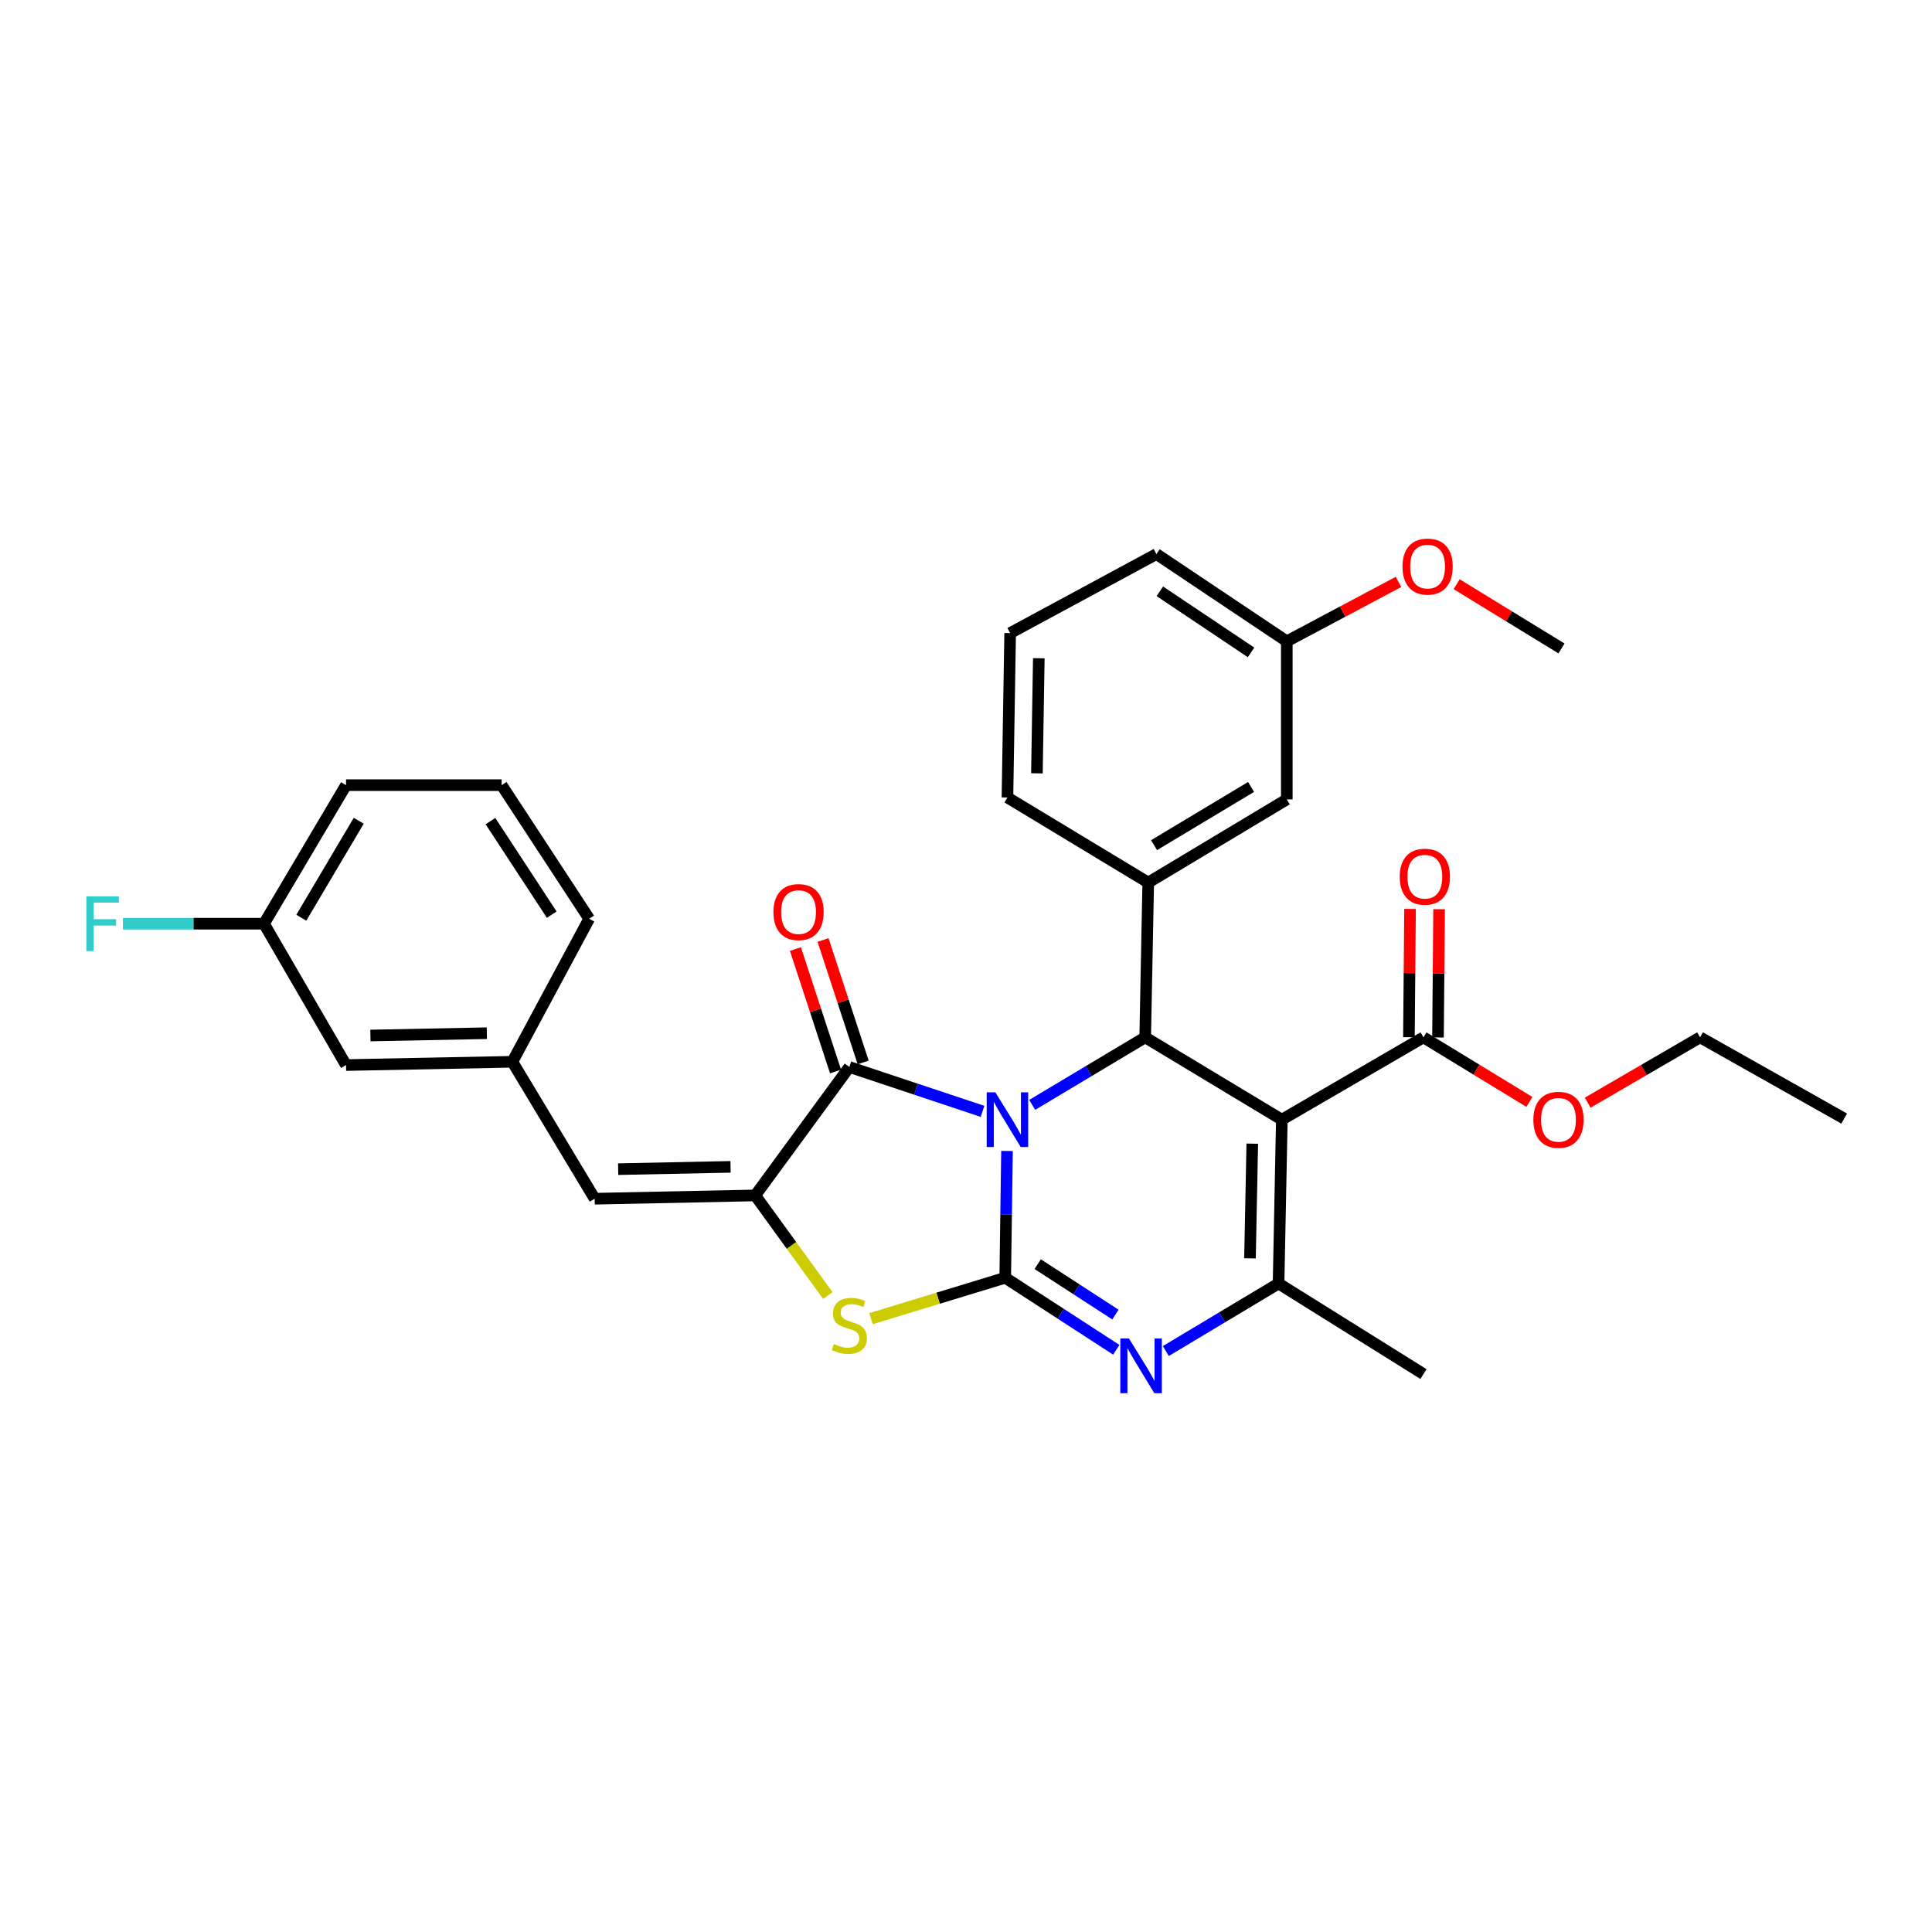 <?xml version='1.0' encoding='iso-8859-1'?>
<svg version='1.1' baseProfile='full'
              xmlns='http://www.w3.org/2000/svg'
                      xmlns:rdkit='http://www.rdkit.org/xml'
                      xmlns:xlink='http://www.w3.org/1999/xlink'
                  xml:space='preserve'
width='1000px' height='1000px' viewBox='0 0 1000 1000'>
<!-- END OF HEADER -->
<rect style='opacity:1.0;fill:#FFFFFF;stroke:none' width='1000' height='1000' x='0' y='0'> </rect>
<path class='bond-0' d='M 521.222,595.74 L 520.763,628.548' style='fill:none;fill-rule:evenodd;stroke:#0000FF;stroke-width:6px;stroke-linecap:butt;stroke-linejoin:miter;stroke-opacity:1' />
<path class='bond-0' d='M 520.763,628.548 L 520.304,661.356' style='fill:none;fill-rule:evenodd;stroke:#000000;stroke-width:6px;stroke-linecap:butt;stroke-linejoin:miter;stroke-opacity:1' />
<path class='bond-2' d='M 534.265,571.875 L 563.506,554.4' style='fill:none;fill-rule:evenodd;stroke:#0000FF;stroke-width:6px;stroke-linecap:butt;stroke-linejoin:miter;stroke-opacity:1' />
<path class='bond-2' d='M 563.506,554.4 L 592.747,536.926' style='fill:none;fill-rule:evenodd;stroke:#000000;stroke-width:6px;stroke-linecap:butt;stroke-linejoin:miter;stroke-opacity:1' />
<path class='bond-3' d='M 508.553,575.236 L 474.089,563.751' style='fill:none;fill-rule:evenodd;stroke:#0000FF;stroke-width:6px;stroke-linecap:butt;stroke-linejoin:miter;stroke-opacity:1' />
<path class='bond-3' d='M 474.089,563.751 L 439.626,552.265' style='fill:none;fill-rule:evenodd;stroke:#000000;stroke-width:6px;stroke-linecap:butt;stroke-linejoin:miter;stroke-opacity:1' />
<path class='bond-4' d='M 520.304,661.356 L 549.042,679.998' style='fill:none;fill-rule:evenodd;stroke:#000000;stroke-width:6px;stroke-linecap:butt;stroke-linejoin:miter;stroke-opacity:1' />
<path class='bond-4' d='M 549.042,679.998 L 577.78,698.64' style='fill:none;fill-rule:evenodd;stroke:#0000FF;stroke-width:6px;stroke-linecap:butt;stroke-linejoin:miter;stroke-opacity:1' />
<path class='bond-4' d='M 537.114,654.325 L 557.23,667.374' style='fill:none;fill-rule:evenodd;stroke:#000000;stroke-width:6px;stroke-linecap:butt;stroke-linejoin:miter;stroke-opacity:1' />
<path class='bond-4' d='M 557.23,667.374 L 577.347,680.424' style='fill:none;fill-rule:evenodd;stroke:#0000FF;stroke-width:6px;stroke-linecap:butt;stroke-linejoin:miter;stroke-opacity:1' />
<path class='bond-7' d='M 520.304,661.356 L 485.559,671.948' style='fill:none;fill-rule:evenodd;stroke:#000000;stroke-width:6px;stroke-linecap:butt;stroke-linejoin:miter;stroke-opacity:1' />
<path class='bond-7' d='M 485.559,671.948 L 450.815,682.539' style='fill:none;fill-rule:evenodd;stroke:#CCCC00;stroke-width:6px;stroke-linecap:butt;stroke-linejoin:miter;stroke-opacity:1' />
<path class='bond-1' d='M 663.476,579.534 L 592.747,536.926' style='fill:none;fill-rule:evenodd;stroke:#000000;stroke-width:6px;stroke-linecap:butt;stroke-linejoin:miter;stroke-opacity:1' />
<path class='bond-6' d='M 663.476,579.534 L 661.78,664.341' style='fill:none;fill-rule:evenodd;stroke:#000000;stroke-width:6px;stroke-linecap:butt;stroke-linejoin:miter;stroke-opacity:1' />
<path class='bond-6' d='M 648.178,591.954 L 646.99,651.319' style='fill:none;fill-rule:evenodd;stroke:#000000;stroke-width:6px;stroke-linecap:butt;stroke-linejoin:miter;stroke-opacity:1' />
<path class='bond-9' d='M 663.476,579.534 L 736.781,536.926' style='fill:none;fill-rule:evenodd;stroke:#000000;stroke-width:6px;stroke-linecap:butt;stroke-linejoin:miter;stroke-opacity:1' />
<path class='bond-8' d='M 592.747,536.926 L 594.327,456.817' style='fill:none;fill-rule:evenodd;stroke:#000000;stroke-width:6px;stroke-linecap:butt;stroke-linejoin:miter;stroke-opacity:1' />
<path class='bond-5' d='M 439.626,552.265 L 390.907,618.748' style='fill:none;fill-rule:evenodd;stroke:#000000;stroke-width:6px;stroke-linecap:butt;stroke-linejoin:miter;stroke-opacity:1' />
<path class='bond-11' d='M 446.776,549.922 L 436.391,518.232' style='fill:none;fill-rule:evenodd;stroke:#000000;stroke-width:6px;stroke-linecap:butt;stroke-linejoin:miter;stroke-opacity:1' />
<path class='bond-11' d='M 436.391,518.232 L 426.005,486.542' style='fill:none;fill-rule:evenodd;stroke:#FF0000;stroke-width:6px;stroke-linecap:butt;stroke-linejoin:miter;stroke-opacity:1' />
<path class='bond-11' d='M 432.477,554.608 L 422.092,522.918' style='fill:none;fill-rule:evenodd;stroke:#000000;stroke-width:6px;stroke-linecap:butt;stroke-linejoin:miter;stroke-opacity:1' />
<path class='bond-11' d='M 422.092,522.918 L 411.707,491.228' style='fill:none;fill-rule:evenodd;stroke:#FF0000;stroke-width:6px;stroke-linecap:butt;stroke-linejoin:miter;stroke-opacity:1' />
<path class='bond-32' d='M 603.429,699.291 L 632.604,681.816' style='fill:none;fill-rule:evenodd;stroke:#0000FF;stroke-width:6px;stroke-linecap:butt;stroke-linejoin:miter;stroke-opacity:1' />
<path class='bond-32' d='M 632.604,681.816 L 661.78,664.341' style='fill:none;fill-rule:evenodd;stroke:#000000;stroke-width:6px;stroke-linecap:butt;stroke-linejoin:miter;stroke-opacity:1' />
<path class='bond-10' d='M 390.907,618.748 L 307.805,620.454' style='fill:none;fill-rule:evenodd;stroke:#000000;stroke-width:6px;stroke-linecap:butt;stroke-linejoin:miter;stroke-opacity:1' />
<path class='bond-10' d='M 378.133,603.96 L 319.962,605.154' style='fill:none;fill-rule:evenodd;stroke:#000000;stroke-width:6px;stroke-linecap:butt;stroke-linejoin:miter;stroke-opacity:1' />
<path class='bond-31' d='M 390.907,618.748 L 409.689,644.656' style='fill:none;fill-rule:evenodd;stroke:#000000;stroke-width:6px;stroke-linecap:butt;stroke-linejoin:miter;stroke-opacity:1' />
<path class='bond-31' d='M 409.689,644.656 L 428.471,670.563' style='fill:none;fill-rule:evenodd;stroke:#CCCC00;stroke-width:6px;stroke-linecap:butt;stroke-linejoin:miter;stroke-opacity:1' />
<path class='bond-17' d='M 661.78,664.341 L 736.781,711.212' style='fill:none;fill-rule:evenodd;stroke:#000000;stroke-width:6px;stroke-linecap:butt;stroke-linejoin:miter;stroke-opacity:1' />
<path class='bond-12' d='M 594.327,456.817 L 666.043,413.774' style='fill:none;fill-rule:evenodd;stroke:#000000;stroke-width:6px;stroke-linecap:butt;stroke-linejoin:miter;stroke-opacity:1' />
<path class='bond-12' d='M 597.341,437.458 L 647.542,407.328' style='fill:none;fill-rule:evenodd;stroke:#000000;stroke-width:6px;stroke-linecap:butt;stroke-linejoin:miter;stroke-opacity:1' />
<path class='bond-20' d='M 594.327,456.817 L 521.449,412.787' style='fill:none;fill-rule:evenodd;stroke:#000000;stroke-width:6px;stroke-linecap:butt;stroke-linejoin:miter;stroke-opacity:1' />
<path class='bond-14' d='M 744.304,536.99 L 744.591,503.793' style='fill:none;fill-rule:evenodd;stroke:#000000;stroke-width:6px;stroke-linecap:butt;stroke-linejoin:miter;stroke-opacity:1' />
<path class='bond-14' d='M 744.591,503.793 L 744.878,470.596' style='fill:none;fill-rule:evenodd;stroke:#FF0000;stroke-width:6px;stroke-linecap:butt;stroke-linejoin:miter;stroke-opacity:1' />
<path class='bond-14' d='M 729.258,536.861 L 729.544,503.663' style='fill:none;fill-rule:evenodd;stroke:#000000;stroke-width:6px;stroke-linecap:butt;stroke-linejoin:miter;stroke-opacity:1' />
<path class='bond-14' d='M 729.544,503.663 L 729.831,470.466' style='fill:none;fill-rule:evenodd;stroke:#FF0000;stroke-width:6px;stroke-linecap:butt;stroke-linejoin:miter;stroke-opacity:1' />
<path class='bond-16' d='M 736.781,536.926 L 764.2,553.643' style='fill:none;fill-rule:evenodd;stroke:#000000;stroke-width:6px;stroke-linecap:butt;stroke-linejoin:miter;stroke-opacity:1' />
<path class='bond-16' d='M 764.2,553.643 L 791.62,570.36' style='fill:none;fill-rule:evenodd;stroke:#FF0000;stroke-width:6px;stroke-linecap:butt;stroke-linejoin:miter;stroke-opacity:1' />
<path class='bond-13' d='M 307.805,620.454 L 265.197,549.573' style='fill:none;fill-rule:evenodd;stroke:#000000;stroke-width:6px;stroke-linecap:butt;stroke-linejoin:miter;stroke-opacity:1' />
<path class='bond-18' d='M 666.043,413.774 L 666.043,331.951' style='fill:none;fill-rule:evenodd;stroke:#000000;stroke-width:6px;stroke-linecap:butt;stroke-linejoin:miter;stroke-opacity:1' />
<path class='bond-15' d='M 265.197,549.573 L 179.111,551.279' style='fill:none;fill-rule:evenodd;stroke:#000000;stroke-width:6px;stroke-linecap:butt;stroke-linejoin:miter;stroke-opacity:1' />
<path class='bond-15' d='M 251.986,534.785 L 191.726,535.979' style='fill:none;fill-rule:evenodd;stroke:#000000;stroke-width:6px;stroke-linecap:butt;stroke-linejoin:miter;stroke-opacity:1' />
<path class='bond-25' d='M 265.197,549.573 L 304.963,475.559' style='fill:none;fill-rule:evenodd;stroke:#000000;stroke-width:6px;stroke-linecap:butt;stroke-linejoin:miter;stroke-opacity:1' />
<path class='bond-19' d='M 179.111,551.279 L 136.637,478.108' style='fill:none;fill-rule:evenodd;stroke:#000000;stroke-width:6px;stroke-linecap:butt;stroke-linejoin:miter;stroke-opacity:1' />
<path class='bond-28' d='M 821.786,570.745 L 850.874,553.835' style='fill:none;fill-rule:evenodd;stroke:#FF0000;stroke-width:6px;stroke-linecap:butt;stroke-linejoin:miter;stroke-opacity:1' />
<path class='bond-28' d='M 850.874,553.835 L 879.962,536.926' style='fill:none;fill-rule:evenodd;stroke:#000000;stroke-width:6px;stroke-linecap:butt;stroke-linejoin:miter;stroke-opacity:1' />
<path class='bond-22' d='M 666.043,331.951 L 694.95,316.572' style='fill:none;fill-rule:evenodd;stroke:#000000;stroke-width:6px;stroke-linecap:butt;stroke-linejoin:miter;stroke-opacity:1' />
<path class='bond-22' d='M 694.95,316.572 L 723.857,301.194' style='fill:none;fill-rule:evenodd;stroke:#FF0000;stroke-width:6px;stroke-linecap:butt;stroke-linejoin:miter;stroke-opacity:1' />
<path class='bond-33' d='M 666.043,331.951 L 598.573,286.785' style='fill:none;fill-rule:evenodd;stroke:#000000;stroke-width:6px;stroke-linecap:butt;stroke-linejoin:miter;stroke-opacity:1' />
<path class='bond-33' d='M 647.552,337.68 L 600.323,306.063' style='fill:none;fill-rule:evenodd;stroke:#000000;stroke-width:6px;stroke-linecap:butt;stroke-linejoin:miter;stroke-opacity:1' />
<path class='bond-21' d='M 136.637,478.108 L 100.127,478.108' style='fill:none;fill-rule:evenodd;stroke:#000000;stroke-width:6px;stroke-linecap:butt;stroke-linejoin:miter;stroke-opacity:1' />
<path class='bond-21' d='M 100.127,478.108 L 63.617,478.108' style='fill:none;fill-rule:evenodd;stroke:#33CCCC;stroke-width:6px;stroke-linecap:butt;stroke-linejoin:miter;stroke-opacity:1' />
<path class='bond-34' d='M 136.637,478.108 L 179.111,406.392' style='fill:none;fill-rule:evenodd;stroke:#000000;stroke-width:6px;stroke-linecap:butt;stroke-linejoin:miter;stroke-opacity:1' />
<path class='bond-34' d='M 155.954,475.019 L 185.687,424.817' style='fill:none;fill-rule:evenodd;stroke:#000000;stroke-width:6px;stroke-linecap:butt;stroke-linejoin:miter;stroke-opacity:1' />
<path class='bond-23' d='M 521.449,412.787 L 522.853,327.688' style='fill:none;fill-rule:evenodd;stroke:#000000;stroke-width:6px;stroke-linecap:butt;stroke-linejoin:miter;stroke-opacity:1' />
<path class='bond-23' d='M 536.704,400.27 L 537.688,340.701' style='fill:none;fill-rule:evenodd;stroke:#000000;stroke-width:6px;stroke-linecap:butt;stroke-linejoin:miter;stroke-opacity:1' />
<path class='bond-29' d='M 753.953,302.388 L 781.091,319.013' style='fill:none;fill-rule:evenodd;stroke:#FF0000;stroke-width:6px;stroke-linecap:butt;stroke-linejoin:miter;stroke-opacity:1' />
<path class='bond-29' d='M 781.091,319.013 L 808.229,335.637' style='fill:none;fill-rule:evenodd;stroke:#000000;stroke-width:6px;stroke-linecap:butt;stroke-linejoin:miter;stroke-opacity:1' />
<path class='bond-26' d='M 522.853,327.688 L 598.573,286.785' style='fill:none;fill-rule:evenodd;stroke:#000000;stroke-width:6px;stroke-linecap:butt;stroke-linejoin:miter;stroke-opacity:1' />
<path class='bond-24' d='M 259.655,406.392 L 304.963,475.559' style='fill:none;fill-rule:evenodd;stroke:#000000;stroke-width:6px;stroke-linecap:butt;stroke-linejoin:miter;stroke-opacity:1' />
<path class='bond-24' d='M 253.864,425.012 L 285.58,473.429' style='fill:none;fill-rule:evenodd;stroke:#000000;stroke-width:6px;stroke-linecap:butt;stroke-linejoin:miter;stroke-opacity:1' />
<path class='bond-27' d='M 259.655,406.392 L 179.111,406.392' style='fill:none;fill-rule:evenodd;stroke:#000000;stroke-width:6px;stroke-linecap:butt;stroke-linejoin:miter;stroke-opacity:1' />
<path class='bond-30' d='M 879.962,536.926 L 954.545,578.974' style='fill:none;fill-rule:evenodd;stroke:#000000;stroke-width:6px;stroke-linecap:butt;stroke-linejoin:miter;stroke-opacity:1' />
<path  class='atom-0' d='M 515.189 565.374
L 524.469 580.374
Q 525.389 581.854, 526.869 584.534
Q 528.349 587.214, 528.429 587.374
L 528.429 565.374
L 532.189 565.374
L 532.189 593.694
L 528.309 593.694
L 518.349 577.294
Q 517.189 575.374, 515.949 573.174
Q 514.749 570.974, 514.389 570.294
L 514.389 593.694
L 510.709 593.694
L 510.709 565.374
L 515.189 565.374
' fill='#0000FF'/>
<path  class='atom-5' d='M 584.355 692.806
L 593.635 707.806
Q 594.555 709.286, 596.035 711.966
Q 597.515 714.646, 597.595 714.806
L 597.595 692.806
L 601.355 692.806
L 601.355 721.126
L 597.475 721.126
L 587.515 704.726
Q 586.355 702.806, 585.115 700.606
Q 583.915 698.406, 583.555 697.726
L 583.555 721.126
L 579.875 721.126
L 579.875 692.806
L 584.355 692.806
' fill='#0000FF'/>
<path  class='atom-8' d='M 431.626 695.67
Q 431.946 695.79, 433.266 696.35
Q 434.586 696.91, 436.026 697.27
Q 437.506 697.59, 438.946 697.59
Q 441.626 697.59, 443.186 696.31
Q 444.746 694.99, 444.746 692.71
Q 444.746 691.15, 443.946 690.19
Q 443.186 689.23, 441.986 688.71
Q 440.786 688.19, 438.786 687.59
Q 436.266 686.83, 434.746 686.11
Q 433.266 685.39, 432.186 683.87
Q 431.146 682.35, 431.146 679.79
Q 431.146 676.23, 433.546 674.03
Q 435.986 671.83, 440.786 671.83
Q 444.066 671.83, 447.786 673.39
L 446.866 676.47
Q 443.466 675.07, 440.906 675.07
Q 438.146 675.07, 436.626 676.23
Q 435.106 677.35, 435.146 679.31
Q 435.146 680.83, 435.906 681.75
Q 436.706 682.67, 437.826 683.19
Q 438.986 683.71, 440.906 684.31
Q 443.466 685.11, 444.986 685.91
Q 446.506 686.71, 447.586 688.35
Q 448.706 689.95, 448.706 692.71
Q 448.706 696.63, 446.066 698.75
Q 443.466 700.83, 439.106 700.83
Q 436.586 700.83, 434.666 700.27
Q 432.786 699.75, 430.546 698.83
L 431.626 695.67
' fill='#CCCC00'/>
<path  class='atom-12' d='M 400.327 472.094
Q 400.327 465.294, 403.687 461.494
Q 407.047 457.694, 413.327 457.694
Q 419.607 457.694, 422.967 461.494
Q 426.327 465.294, 426.327 472.094
Q 426.327 478.974, 422.927 482.894
Q 419.527 486.774, 413.327 486.774
Q 407.087 486.774, 403.687 482.894
Q 400.327 479.014, 400.327 472.094
M 413.327 483.574
Q 417.647 483.574, 419.967 480.694
Q 422.327 477.774, 422.327 472.094
Q 422.327 466.534, 419.967 463.734
Q 417.647 460.894, 413.327 460.894
Q 409.007 460.894, 406.647 463.694
Q 404.327 466.494, 404.327 472.094
Q 404.327 477.814, 406.647 480.694
Q 409.007 483.574, 413.327 483.574
' fill='#FF0000'/>
<path  class='atom-15' d='M 724.5 453.77
Q 724.5 446.97, 727.86 443.17
Q 731.22 439.37, 737.5 439.37
Q 743.78 439.37, 747.14 443.17
Q 750.5 446.97, 750.5 453.77
Q 750.5 460.65, 747.1 464.57
Q 743.7 468.45, 737.5 468.45
Q 731.26 468.45, 727.86 464.57
Q 724.5 460.69, 724.5 453.77
M 737.5 465.25
Q 741.82 465.25, 744.14 462.37
Q 746.5 459.45, 746.5 453.77
Q 746.5 448.21, 744.14 445.41
Q 741.82 442.57, 737.5 442.57
Q 733.18 442.57, 730.82 445.37
Q 728.5 448.17, 728.5 453.77
Q 728.5 459.49, 730.82 462.37
Q 733.18 465.25, 737.5 465.25
' fill='#FF0000'/>
<path  class='atom-17' d='M 793.666 579.614
Q 793.666 572.814, 797.026 569.014
Q 800.386 565.214, 806.666 565.214
Q 812.946 565.214, 816.306 569.014
Q 819.666 572.814, 819.666 579.614
Q 819.666 586.494, 816.266 590.414
Q 812.866 594.294, 806.666 594.294
Q 800.426 594.294, 797.026 590.414
Q 793.666 586.534, 793.666 579.614
M 806.666 591.094
Q 810.986 591.094, 813.306 588.214
Q 815.666 585.294, 815.666 579.614
Q 815.666 574.054, 813.306 571.254
Q 810.986 568.414, 806.666 568.414
Q 802.346 568.414, 799.986 571.214
Q 797.666 574.014, 797.666 579.614
Q 797.666 585.334, 799.986 588.214
Q 802.346 591.094, 806.666 591.094
' fill='#FF0000'/>
<path  class='atom-22' d='M 44.689 463.948
L 61.529 463.948
L 61.529 467.188
L 48.489 467.188
L 48.489 475.788
L 60.089 475.788
L 60.089 479.068
L 48.489 479.068
L 48.489 492.268
L 44.689 492.268
L 44.689 463.948
' fill='#33CCCC'/>
<path  class='atom-23' d='M 725.921 293.26
Q 725.921 286.46, 729.281 282.66
Q 732.641 278.86, 738.921 278.86
Q 745.201 278.86, 748.561 282.66
Q 751.921 286.46, 751.921 293.26
Q 751.921 300.14, 748.521 304.06
Q 745.121 307.94, 738.921 307.94
Q 732.681 307.94, 729.281 304.06
Q 725.921 300.18, 725.921 293.26
M 738.921 304.74
Q 743.241 304.74, 745.561 301.86
Q 747.921 298.94, 747.921 293.26
Q 747.921 287.7, 745.561 284.9
Q 743.241 282.06, 738.921 282.06
Q 734.601 282.06, 732.241 284.86
Q 729.921 287.66, 729.921 293.26
Q 729.921 298.98, 732.241 301.86
Q 734.601 304.74, 738.921 304.74
' fill='#FF0000'/>
</svg>
